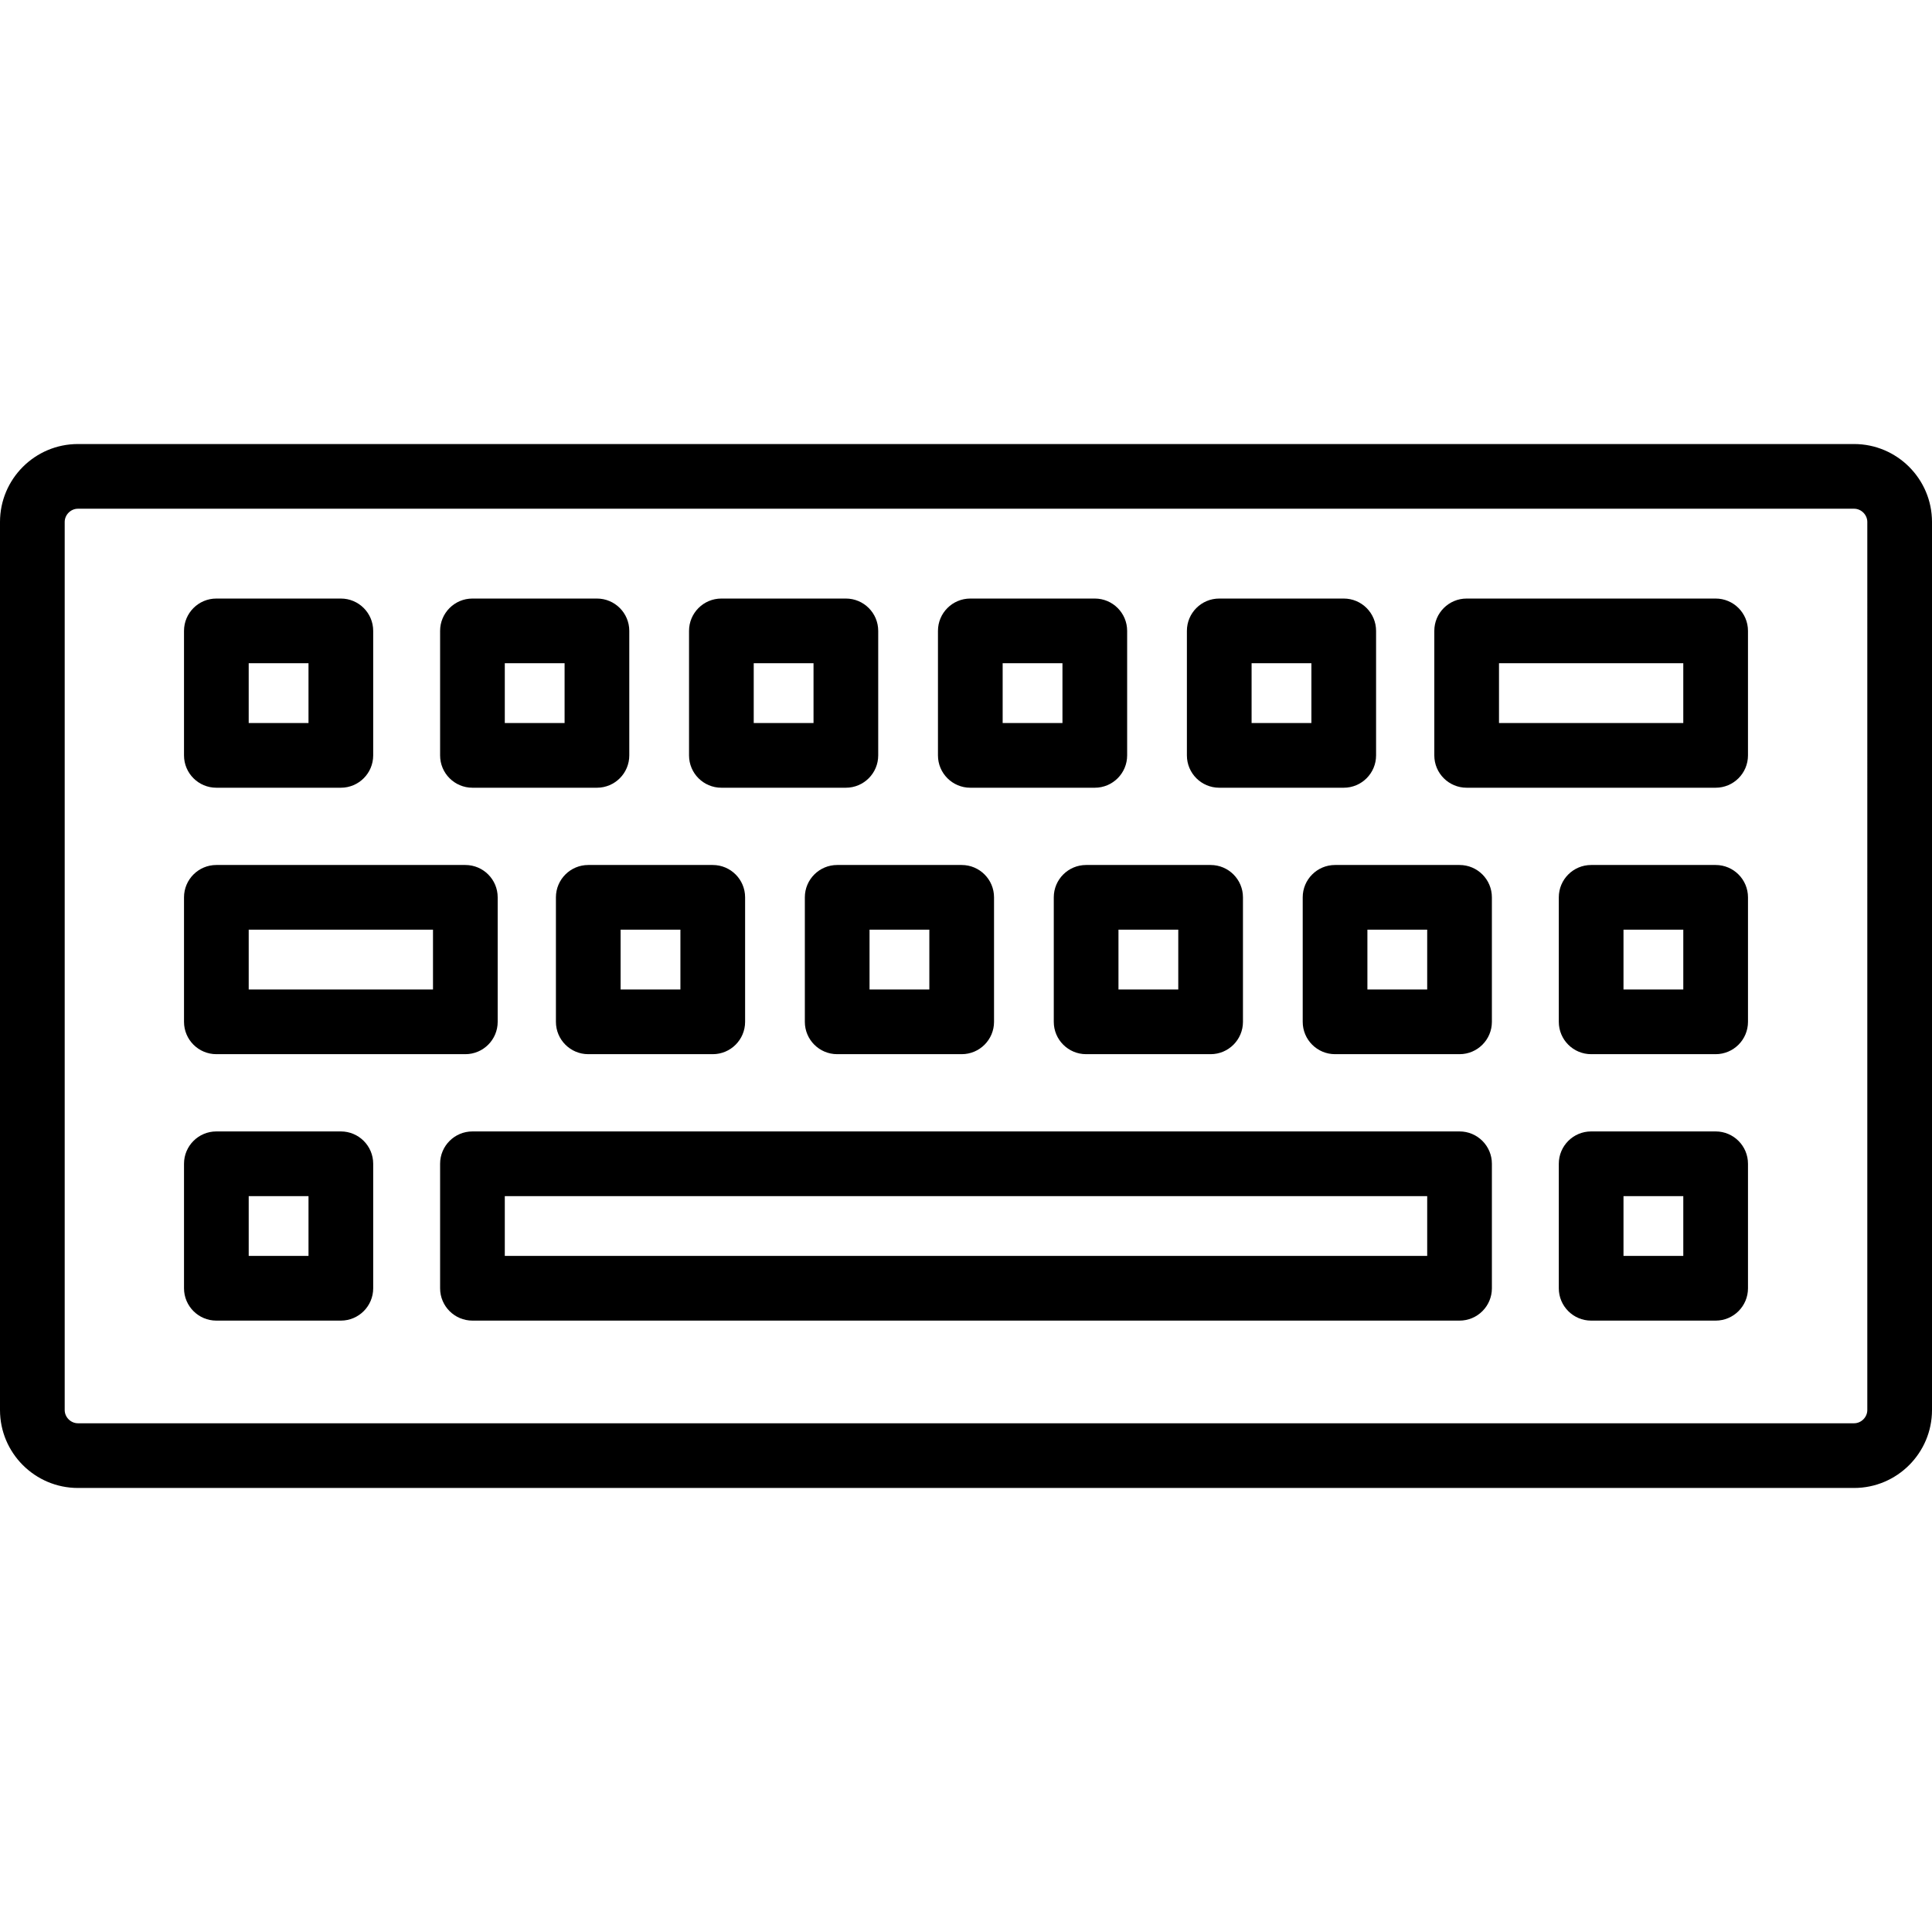 <?xml version="1.0" encoding="windows-1252"?>
<!-- Uploaded to: SVG Repo, www.svgrepo.com, Generator: SVG Repo Mixer Tools -->
<svg fill="#000000" height="800px" width="800px" version="1.1" id="Capa_1" xmlns="http://www.w3.org/2000/svg" xmlns:xlink="http://www.w3.org/1999/xlink" viewBox="0 0 418.089 418.089" xml:space="preserve">
<path id="XMLID_219_" d="M209.977,170.466h26.941c3.866,0,7-3.134,7-7v-26.939c0-3.866-3.134-7-7-7h-26.941c-3.866,0-7,3.134-7,7  v26.939C202.977,167.333,206.111,170.466,209.977,170.466z M216.977,143.527h12.941v12.939h-12.941V143.527z M371.268,187.186  h-26.94c-3.866,0-7,3.134-7,7v26.94c0,3.866,3.134,7,7,7h26.94c3.866,0,7-3.134,7-7v-26.94  C378.268,190.32,375.134,187.186,371.268,187.186z M364.268,214.126h-12.94v-12.94h12.94V214.126z M401.224,96.089H16.865  C7.565,96.089,0,103.655,0,112.955v192.18C0,314.434,7.565,322,16.865,322h384.359c9.299,0,16.865-7.565,16.865-16.865v-192.18  C418.089,103.655,410.523,96.089,401.224,96.089z M404.089,305.134c0,1.553-1.312,2.865-2.865,2.865H16.865  c-1.553,0-2.865-1.313-2.865-2.865v-192.18c0-1.553,1.312-2.865,2.865-2.865h384.359c1.553,0,2.865,1.313,2.865,2.865V305.134z   M317.387,170.466h53.88c3.866,0,7-3.134,7-7v-26.939c0-3.866-3.134-7-7-7h-53.88c-3.866,0-7,3.134-7,7v26.939  C310.387,167.333,313.521,170.466,317.387,170.466z M324.387,143.527h39.88v12.939h-39.88V143.527z M263.847,170.466h26.94  c3.866,0,7-3.134,7-7v-26.939c0-3.866-3.134-7-7-7h-26.94c-3.866,0-7,3.134-7,7v26.939  C256.847,167.333,259.98,170.466,263.847,170.466z M270.847,143.527h12.94v12.939h-12.94V143.527z M235.04,187.186  c-3.866,0-7,3.134-7,7v26.94c0,3.866,3.134,7,7,7h26.94c3.866,0,7-3.134,7-7v-26.94c0-3.866-3.134-7-7-7H235.04z M254.98,214.126  h-12.94v-12.94h12.94V214.126z M46.821,187.186c-3.866,0-7,3.134-7,7v26.94c0,3.866,3.134,7,7,7h53.88c3.866,0,7-3.134,7-7v-26.94  c0-3.866-3.134-7-7-7H46.821z M93.701,214.126h-39.88v-12.94h39.88V214.126z M181.17,187.186c-3.866,0-7,3.134-7,7v26.94  c0,3.866,3.134,7,7,7h26.941c3.866,0,7-3.134,7-7v-26.94c0-3.866-3.134-7-7-7H181.17z M201.111,214.126H188.17v-12.94h12.941  V214.126z M315.849,244.844h-213.61c-3.866,0-7,3.134-7,7v26.94c0,3.866,3.134,7,7,7h213.61c3.866,0,7-3.134,7-7v-26.94  C322.849,247.978,319.715,244.844,315.849,244.844z M308.849,271.785h-199.61v-12.94h199.61V271.785z M102.239,170.466h26.939  c3.866,0,7-3.134,7-7v-26.939c0-3.866-3.134-7-7-7h-26.939c-3.866,0-7,3.134-7,7v26.939  C95.239,167.333,98.373,170.466,102.239,170.466z M109.239,143.527h12.939v12.939h-12.939V143.527z M46.82,170.466h26.94  c3.866,0,7-3.134,7-7v-26.939c0-3.866-3.134-7-7-7H46.82c-3.866,0-7,3.134-7,7v26.939C39.82,167.333,42.954,170.466,46.82,170.466z   M53.82,143.527h12.94v12.939H53.82V143.527z M73.761,244.844h-26.94c-3.866,0-7,3.134-7,7v26.94c0,3.866,3.134,7,7,7h26.94  c3.866,0,7-3.134,7-7v-26.94C80.761,247.978,77.627,244.844,73.761,244.844z M66.761,271.785h-12.94v-12.94h12.94V271.785z   M315.849,187.186H288.91c-3.866,0-7,3.134-7,7v26.94c0,3.866,3.134,7,7,7h26.938c3.866,0,7-3.134,7-7v-26.94  C322.849,190.32,319.715,187.186,315.849,187.186z M308.849,214.126H295.91v-12.94h12.938V214.126z M371.268,244.844h-26.94  c-3.866,0-7,3.134-7,7v26.94c0,3.866,3.134,7,7,7h26.94c3.866,0,7-3.134,7-7v-26.94  C378.268,247.978,375.134,244.844,371.268,244.844z M364.268,271.785h-12.94v-12.94h12.94V271.785z M156.108,170.466h26.94  c3.866,0,7-3.134,7-7v-26.939c0-3.866-3.134-7-7-7h-26.94c-3.866,0-7,3.134-7,7v26.939  C149.108,167.333,152.243,170.466,156.108,170.466z M163.108,143.527h12.94v12.939h-12.94V143.527z M127.302,187.186  c-3.866,0-7,3.134-7,7v26.94c0,3.866,3.134,7,7,7h26.94c3.866,0,7-3.134,7-7v-26.94c0-3.866-3.134-7-7-7H127.302z M147.242,214.126  h-12.94v-12.94h12.94V214.126z"/>
</svg>